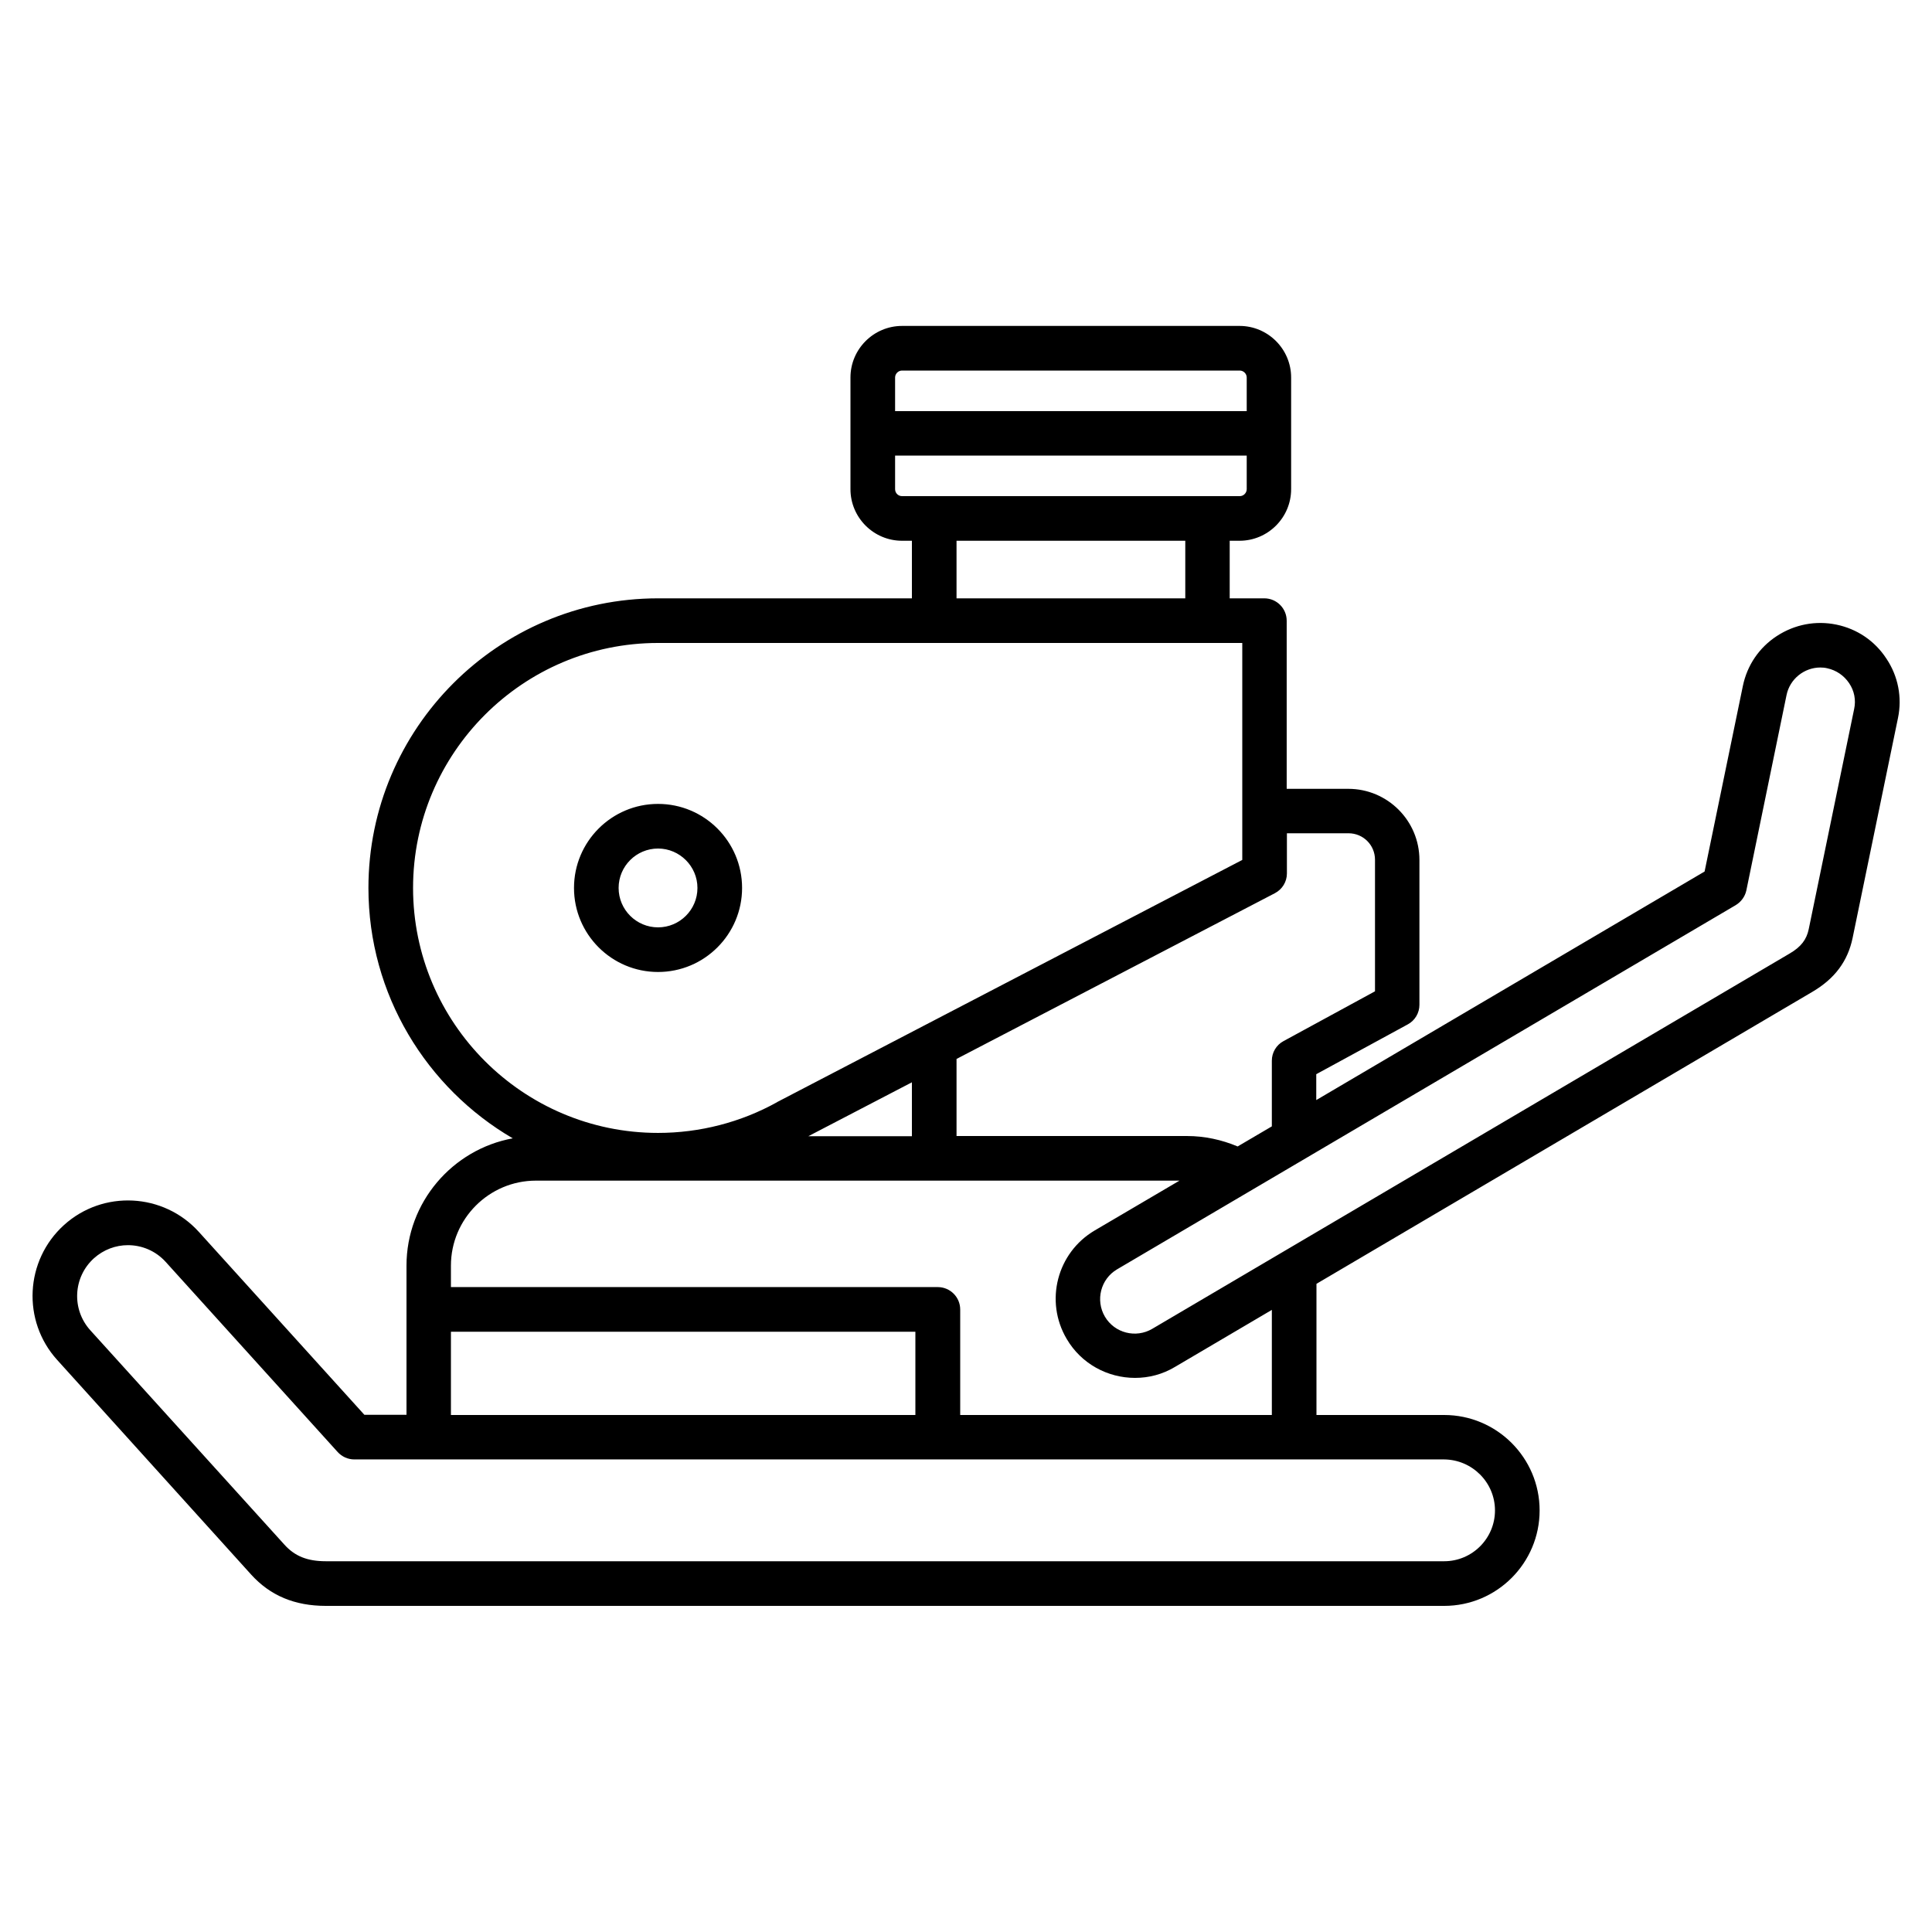 <?xml version="1.0" encoding="UTF-8"?>
<svg width="1200pt" height="1200pt" version="1.1" viewBox="0 0 1200 1200" xmlns="http://www.w3.org/2000/svg">
 <path d="m460.92 551.52c0-28.801-23.398-52.199-52.199-52.199-28.801 0-52.199 23.398-52.199 52.199s23.398 52.199 52.199 52.199c28.797 0 52.199-23.398 52.199-52.199zm-76.684 0c0-13.559 11.039-24.48 24.48-24.48s24.48 11.039 24.48 24.48c0 13.559-11.039 24.48-24.48 24.48-13.438 0-24.48-10.922-24.48-24.48zm787.44-142.44c-7.199-11.039-18.238-18.48-31.078-21.121-12.84-2.641-25.922-0.121-36.961 7.078-11.039 7.199-18.48 18.238-21.121 31.078l-23.762 115.2-241.2 141.96v-16.074l56.879-30.961c4.441-2.398 7.199-7.078 7.199-12.121v-90c0-24.359-19.801-44.16-44.16-44.16h-38.281v-104.4c0-7.68-6.238-13.922-13.922-13.922h-21.48v-35.762h6.121c17.641 0 32.039-14.398 32.039-32.039v-69.359c0-17.641-14.398-32.039-32.039-32.039l-209.63 0.004c-17.641 0-32.039 14.398-32.039 32.039v69.359c0 17.641 14.398 32.039 32.039 32.039h6.121v35.762h-157.68c-99.238 0-179.88 80.762-179.88 179.88 0 66.238 36.121 124.32 89.641 155.52-37.441 6.84-66 39.719-66 79.078v92.641h-26.16l-102.84-113.64c-21.961-24.238-59.52-26.16-83.762-4.199-24.238 21.961-26.16 59.52-4.199 83.762l120.48 133.32c11.879 13.078 27 19.441 46.441 19.441h694.56c32.762 0 59.281-26.641 59.281-59.281 0-32.762-26.641-59.281-59.281-59.281h-79.32v-81.48l308.16-181.44c13.801-8.16 21.84-18.961 24.84-33.359l28.199-136.68c2.641-12.719 0.121-25.918-7.199-36.84zm-334.08 108.48c9.121 0 16.441 7.32 16.441 16.441v81.719l-56.879 30.961c-4.441 2.398-7.199 7.078-7.199 12.121v40.801l-21.238 12.48c-9.961-4.199-20.641-6.481-31.441-6.481h-143.16v-47.879l197.76-102.96c4.559-2.398 7.441-7.078 7.441-12.238v-24.961zm-335.52 188.16 64.32-33.48v33.48zm58.203-475.56h209.76c2.281 0 4.32 1.922 4.32 4.32v20.879h-218.4v-20.879c-0.004-2.281 1.914-4.32 4.316-4.32zm-4.32 73.68v-20.879h218.4v20.879c0 2.281-1.922 4.32-4.32 4.32h-209.76c-2.402 0-4.32-1.922-4.32-4.32zm38.16 32.039h142.08v35.762h-142.08zm-337.56 215.64c0-83.879 68.281-152.16 152.16-152.16h362.88v134.76l-288.6 150.24c-0.121 0-0.238 0.121-0.359 0.238-22.441 12.48-48 19.078-73.922 19.078-83.879 0.004-152.16-68.277-152.16-152.16zm23.52 275.64h288.48v51.719h-288.48zm648.48 111c0 17.398-14.16 31.559-31.559 31.559h-694.56c-11.52 0-19.32-3.121-25.801-10.32l-120.6-133.2c-11.641-12.961-10.68-32.879 2.281-44.641 6-5.398 13.559-8.16 21.121-8.16 8.641 0 17.16 3.481 23.398 10.32l106.92 118.2c2.641 2.879 6.359 4.559 10.32 4.559h676.8c17.516 0.125 31.676 14.285 31.676 31.684zm-138.72-59.281h-193.44v-65.52c0-7.68-6.238-13.922-13.922-13.922h-302.4v-13.32c0-29.039 23.641-52.801 52.801-52.801h399.72l-52.68 30.961c-23.398 13.801-31.199 43.922-17.398 67.32 9.121 15.602 25.559 24.238 42.48 24.238 8.52 0 17.039-2.16 24.84-6.84l60.121-35.398v65.281zm361.8-438.48-28.199 136.68c-1.32 6.481-4.801 11.039-11.762 15.121l-396 233.16c-10.199 6-23.398 2.641-29.398-7.559s-2.641-23.398 7.559-29.398l384.24-226.2c3.359-2.039 5.762-5.281 6.602-9.121l24.961-121.32c2.039-10.078 11.039-17.16 21-17.16 1.441 0 2.879 0.121 4.32 0.48 5.519 1.199 10.32 4.441 13.559 9.238 3.242 4.801 4.32 10.441 3.121 16.078z"/>
</svg>
